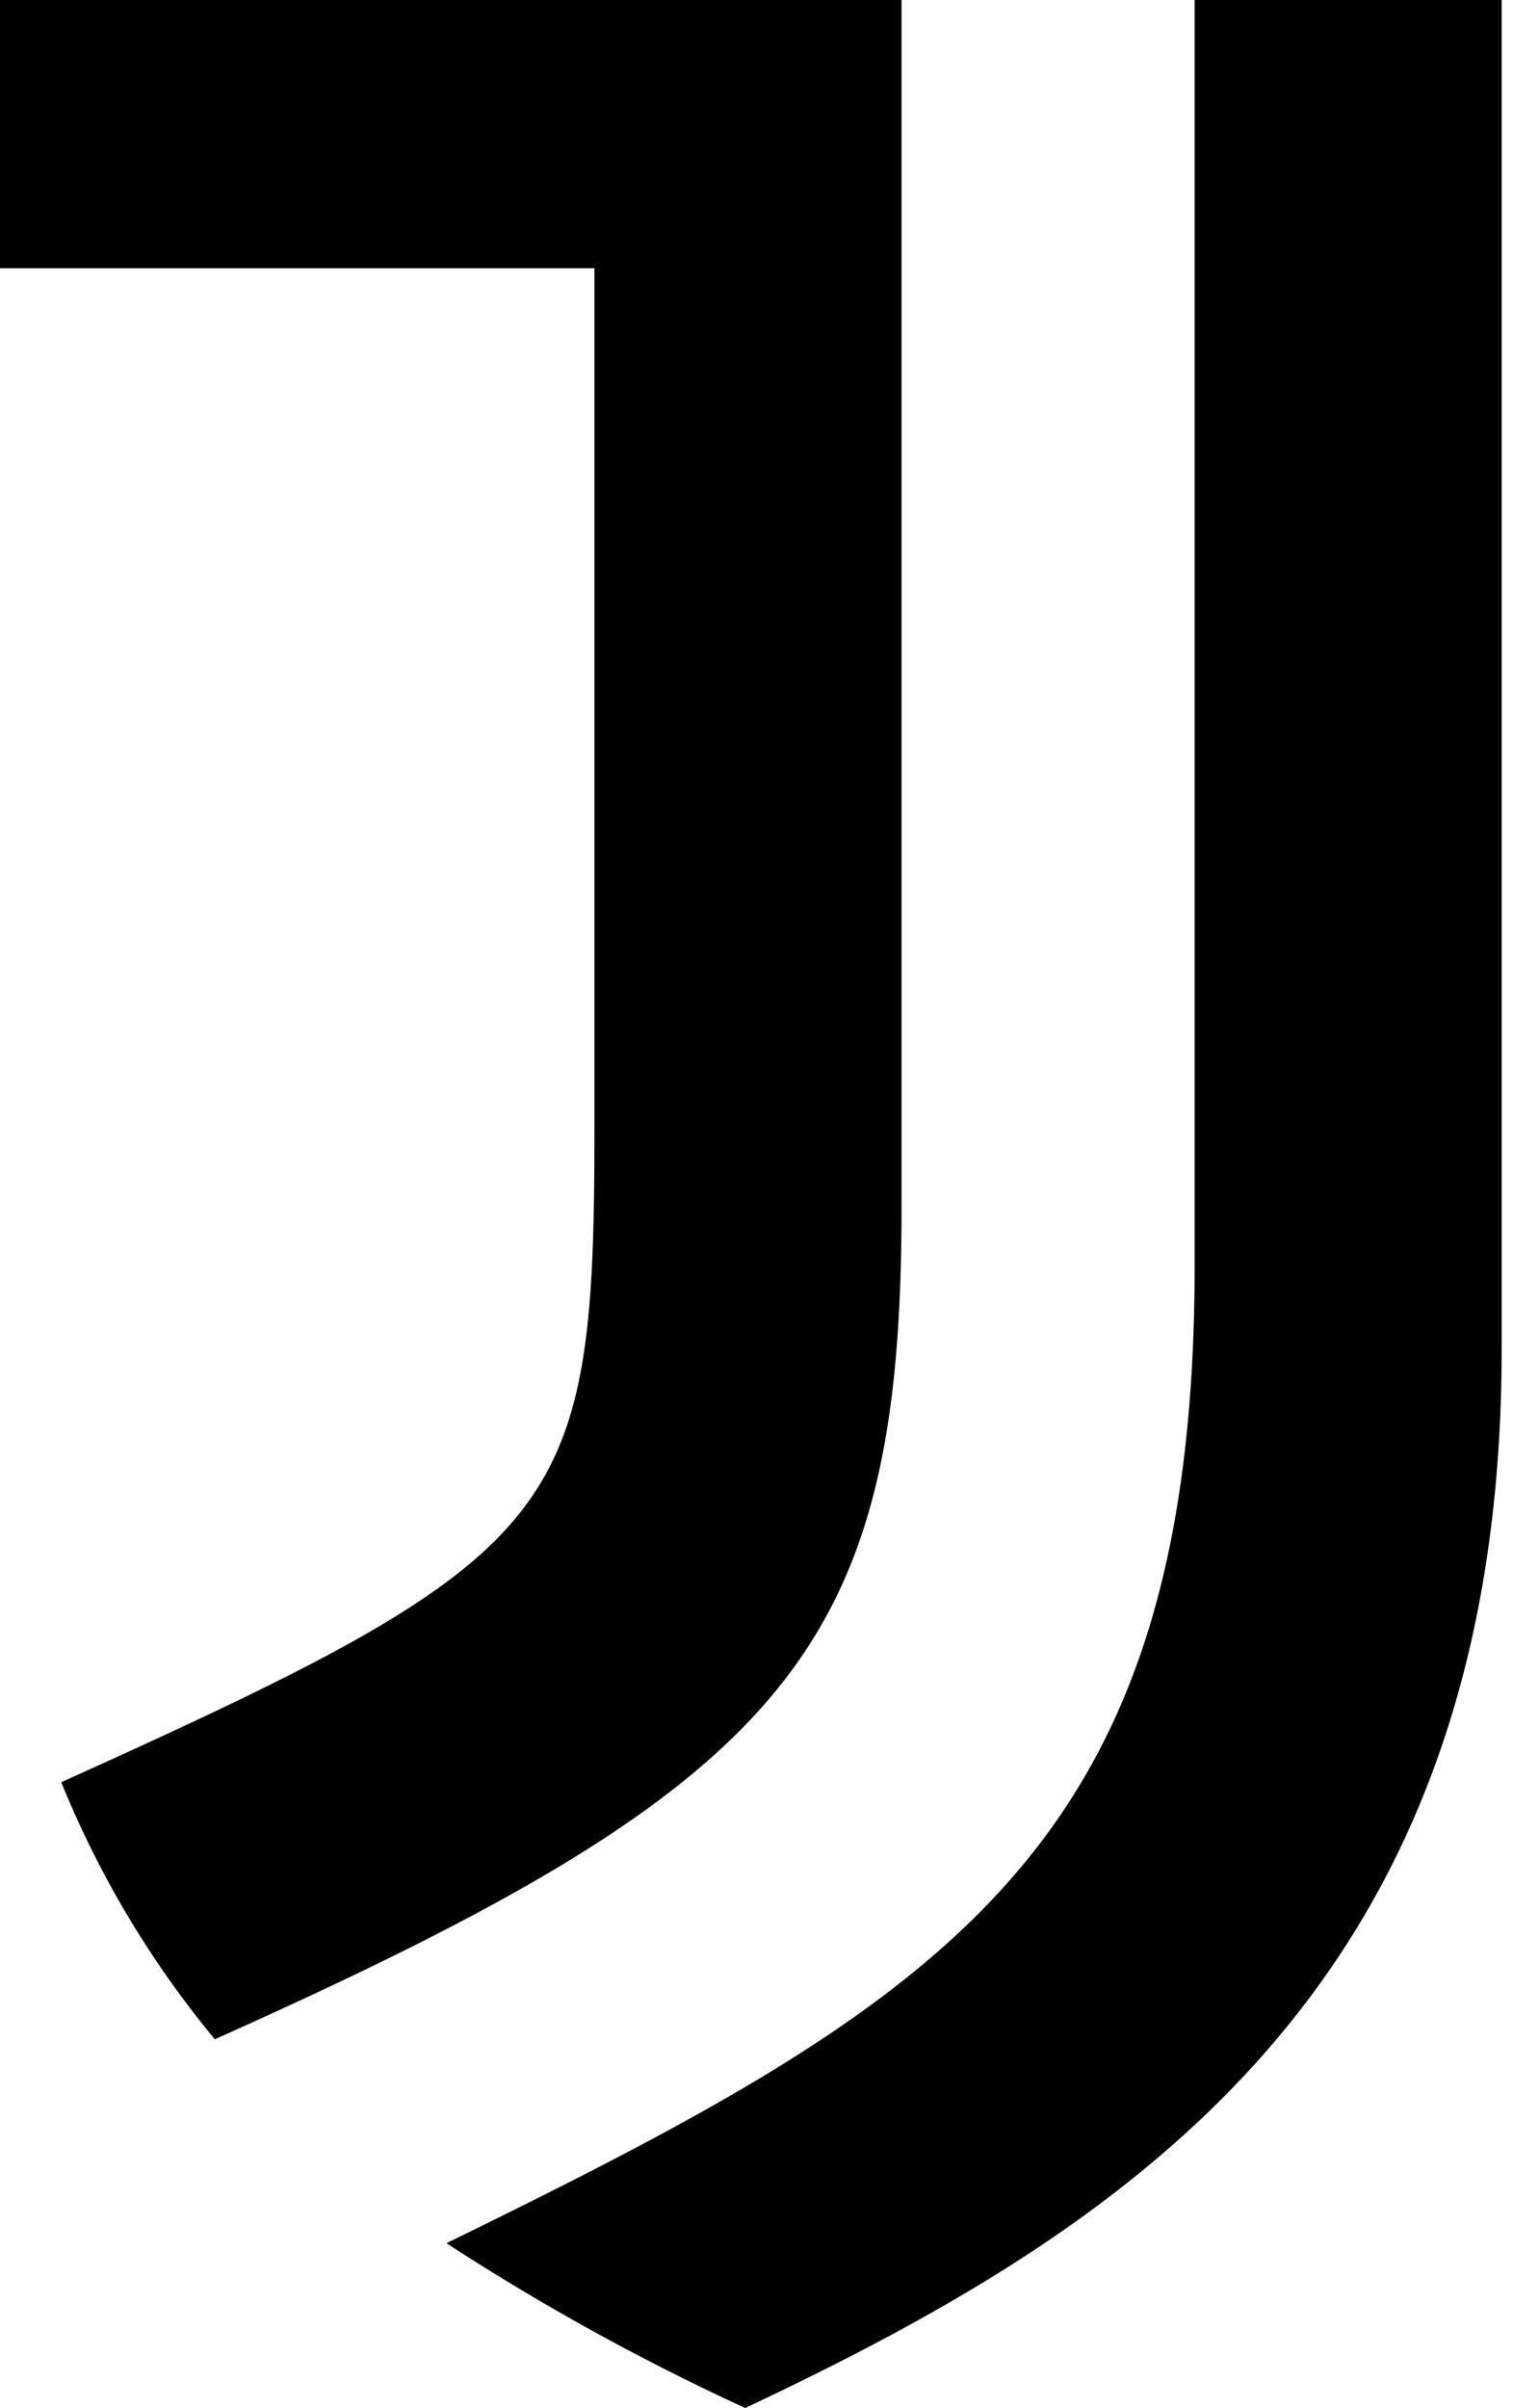 <svg xmlns="http://www.w3.org/2000/svg" width="44.014" height="70" viewBox="0 0 14.591 23.333"><path d="M11.544 12.262c0 5.658-2.382 7.092-7.255 9.474a22.69 22.69 0 002.897 1.597c3.735-1.76 7.335-4.087 7.335-10.259V0h-2.977zM8.702 0H-.15v2.599h5.874v8.31c0 3.79-.244 4.141-5.17 6.36a9.492 9.492 0 001.489 2.491c5.576-2.49 6.659-3.762 6.659-8.066z" stroke-width=".271"/></svg>